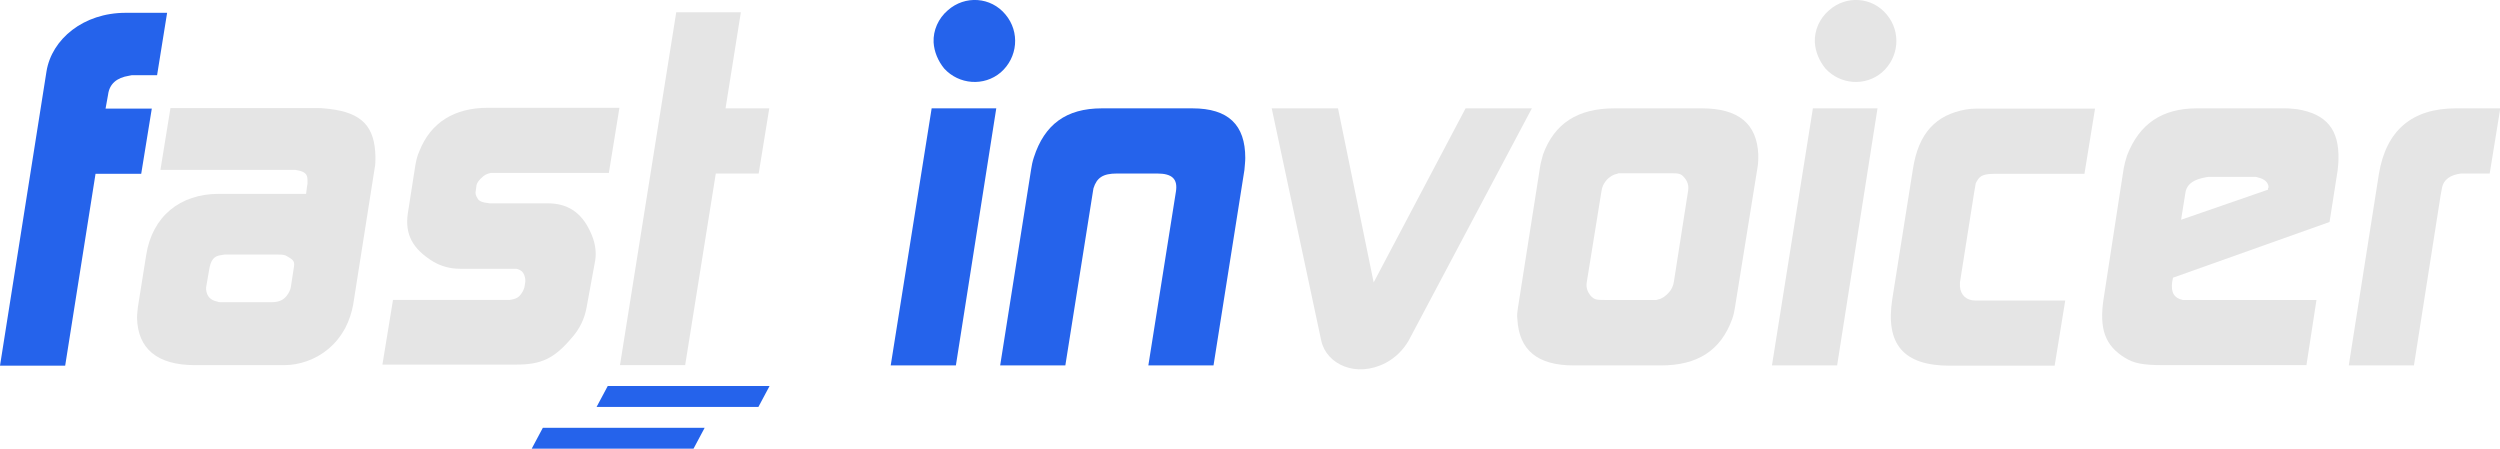 <?xml version="1.0" encoding="utf-8"?>
<!-- Generator: Adobe Illustrator 19.0.0, SVG Export Plug-In . SVG Version: 6.00 Build 0)  -->
<svg version="1.1" id="Layer_1" xmlns="http://www.w3.org/2000/svg" xmlns:xlink="http://www.w3.org/1999/xlink" x="0px" y="0px"
	 viewBox="0 0 897.6 161.1" style="enable-background:new 0 0 897.6 161.1;" xml:space="preserve">
<style type="text/css">
	.st0{fill:#2563EB;}
	.st1{fill:#E5E5E5;}
</style>
<path id="XMLID_3_" class="st0" d="M16.7,25.6c1.9-11.6,13.3-21,28.4-21H60l-3.6,22.4h-9.1c-0.3,0-0.7,0.2-1,0.2
	c-4.4,0.7-7,2.9-7.5,6.8l-0.9,5h16.6l-3.8,23.4H34.3l-10.9,68.9H0L16.7,25.6z"/>
<path id="XMLID_5_" class="st1" d="M52.5,91.5c2.2-13.8,12.1-21.9,26.1-21.9h31.3l0.3-2.4l0.2-1.2v-1.4c0-2.2-1-3.1-4.4-3.6
	c-0.3,0-0.7,0-1,0H57.6l3.6-22.2h53.1c1.4,0,2.7,0.2,3.9,0.3c11.8,1.4,16.4,6.3,16.6,17.3c0,1.4,0,2.7-0.3,4.1l-7.7,48.9
	c-0.5,2.7-1.4,5.6-2.9,8.5c-3.2,5.8-7.9,9.7-13.8,11.8c-2.6,0.9-5.3,1.4-8,1.4H70c-13.7,0-20.5-6-20.8-16.9c0-1.4,0.2-2.6,0.3-3.9
	L52.5,91.5z M74,104c0.3,2.4,1.5,3.8,4.1,4.3c0.3,0.2,0.9,0.2,1.2,0.2h18.1c2.7,0,4.3-0.7,5.6-2.4c0.7-0.9,1.2-1.9,1.4-2.9l1-6.5
	c0.5-2.7,0.3-3.2-2.2-4.6c-0.7-0.5-1.4-0.7-3.2-0.7H82h-1.4l-1.2,0.2c-2.6,0.3-3.8,1.7-4.4,5.8l-1,5.8C74,103.3,74,103.6,74,104z"/>
<path id="XMLID_8_" class="st1" d="M141.1,107.7h40.7c0.3,0,0.7,0,1,0c2.6-0.3,3.6-1,4.6-2.6c0.5-0.7,0.7-1.4,0.9-2l0.3-1.9
	c0-0.3,0-0.5,0-0.9c-0.3-2.4-1.4-3.4-3.2-3.8H183h-17.8c-3.8,0-7-1-9.7-2.6c-7.5-4.6-10.1-9.9-9.1-17.1l2.7-17.3
	c0.3-1.7,0.7-3.6,1.5-5.3c4.1-10.3,12.6-15.5,24.6-15.5h47.2l-3.8,23.4h-40h-2.1h-0.3c-0.9,0.2-1.9,0.5-2.7,1.2
	c-1.7,1.4-2.2,2.4-2.4,3.1l-0.3,2.2c-0.2,0.7,0,1.7,0.7,2.7c0.5,0.9,1.5,1.4,4.3,1.7c0.5,0,0.9,0,1.2,0h19.6c7,0,12,3.1,15.2,9.9
	c1.9,3.8,2.4,7.5,1.9,10.6l-3.1,16.9c-0.7,3.9-2.4,7.7-5.5,11.1c-6.2,7.3-10.9,9.4-19.6,9.4h-48.2L141.1,107.7z"/>
<path id="XMLID_10_" class="st1" d="M242.8,4.4H266l-5.5,34.5h15.7l-3.8,23.4H257L246,131.1h-23.4L242.8,4.4z"/>
<path id="XMLID_12_" class="st0" d="M334.5,38.9h23.2l-14.5,92.3h-23.4L334.5,38.9z M340.3,3.7c6.2-5.5,15.5-4.8,20.7,1.5
	c5.3,6.3,4.4,15.5-1.7,20.8c-6,5.1-15,4.4-20.3-1.4c-2.2-2.7-3.6-6-3.8-9.4C335,10.9,336.9,6.6,340.3,3.7z"/>
<path id="XMLID_15_" class="st0" d="M370.2,60.9c0.2-1.4,0.5-2.9,1-4.4c3.8-11.8,11.6-17.6,24.4-17.6h32.5c13,0,19,6,19,17.8
	c0,1.4-0.2,2.9-0.3,4.3l-11.1,70.2h-23.4l9.9-62.4c0.7-4.4-1.2-6.5-6.7-6.5H401c-5,0-7.2,1.5-8.4,5.3c0,0.3-0.2,0.9-0.2,1.2
	l-9.9,62.4h-23.4L370.2,60.9z"/>
<path id="XMLID_17_" class="st1" d="M480.4,38.9l12.8,62.5l33-62.5H550l-44.3,83.5c-1.9,3.2-4.6,6-8.2,7.9
	c-10.6,5.5-21.2,0.5-23.1-7.9l-17.8-83.5H480.4z"/>
<path id="XMLID_19_" class="st1" d="M553,59.6c0.2-1.4,0.7-2.7,1-4.1c4.1-11.3,12.6-16.6,25.6-16.6H611c13.2,0,19.8,5.5,20.3,16.6
	c0,1.4,0,2.7-0.2,4.1l-8.2,50.9c-0.2,1.4-0.5,2.7-1,4.1c-4.1,11.3-12.5,16.6-25.5,16.6H565c-13,0-19.6-5.5-20.2-16.6
	c-0.2-1.4,0-2.7,0.2-4.1L553,59.6z M571.1,106.2c1.4,1.4,2,1.5,5,1.5h16.6h2l0.7-0.2c1.2-0.2,2.7-1.2,3.9-2.6c0.9-1,1.5-2.4,1.7-3.8
	l5.1-32.6c0.3-1.9-0.2-3.4-1.4-4.8c-1.2-1.4-2-1.5-5-1.5h-16.6h-2l-0.5,0.2c-1.2,0.2-2.7,1-3.9,2.4c-1,1.2-1.5,2.4-1.7,3.8
	l-5.3,32.8C569.4,103.3,570,104.8,571.1,106.2z"/>
<path id="XMLID_22_" class="st1" d="M650.9,38.9h23.2l-14.5,92.3h-23.4L650.9,38.9z M656.7,3.7c6.2-5.5,15.5-4.8,20.7,1.5
	c5.3,6.3,4.4,15.5-1.7,20.8c-6,5.1-15,4.4-20.3-1.4c-2.2-2.7-3.6-6-3.8-9.4C651.4,10.9,653.3,6.6,656.7,3.7z"/>
<path id="XMLID_25_" class="st1" d="M686.8,60.8c2-13.2,8.4-19.6,19.1-21.5c1.2-0.2,2.6-0.3,3.8-0.3h42.5l-3.8,23.4h-31.6
	c-4.4,0-5.8,0.5-7,2.6c-0.3,0.5-0.5,0.9-0.5,1.2l-0.5,2.9l-5.1,32.3c0,0.5,0,1,0,1.4c0.2,3.2,2.4,5.1,5.5,5.1h32.3l-3.8,23.4h-37.6
	c-16.7,0-23.2-7.7-20.7-23.9L686.8,60.8z"/>
<path id="XMLID_27_" class="st1" d="M762.5,60.4c0.3-1.5,0.7-3.1,1.2-4.6c4.4-11.3,12.5-16.9,25.1-16.9h31.8c1.4,0,2.7,0.2,4.1,0.3
	c10.6,1.7,15.2,7.3,14.9,18.1c0,1.4-0.2,2.6-0.3,3.9l-2.9,18.5l-56.2,20l-0.3,1.5c-0.5,3.9,0.7,5.8,3.8,6.5h2.9h45.1l-3.6,23.4
	h-51.4c-7.5,0-10.6-0.7-13.7-2.6c-7.2-4.4-9.4-10.4-7.7-21.4L762.5,60.4z M814.3,68.1v-0.5l0.2-0.3c0-1.7-1.4-3.1-3.9-3.6
	c-0.3-0.2-0.9-0.2-1.2-0.2h-16.4c-0.5,0-1.2,0.2-2.6,0.5c-3.6,0.9-5.5,2.7-5.8,5.5l-1.5,9.4L814.3,68.1z"/>
<path id="XMLID_30_" class="st1" d="M854.1,62.6c2.6-15.9,12-23.7,27.7-23.7h15.9l-3.8,23.4H885c-0.5,0-1,0-1.4,0
	c-3.9,0.5-6.2,2.2-6.8,5l-0.5,2.7l-9.6,61.2h-23.4L854.1,62.6z"/>
<polygon id="XMLID_33_" class="st0" points="249,161.1 190.9,161.1 194.9,153.6 253,153.6 "/>
<polygon id="XMLID_32_" class="st0" points="272.3,146.1 214.2,146.1 218.2,138.6 276.3,138.6 "/>
<g id="XMLID_45_">
</g>
<g id="XMLID_46_">
</g>
<g id="XMLID_47_">
</g>
<g id="XMLID_48_">
</g>
<g id="XMLID_49_">
</g>
</svg>

